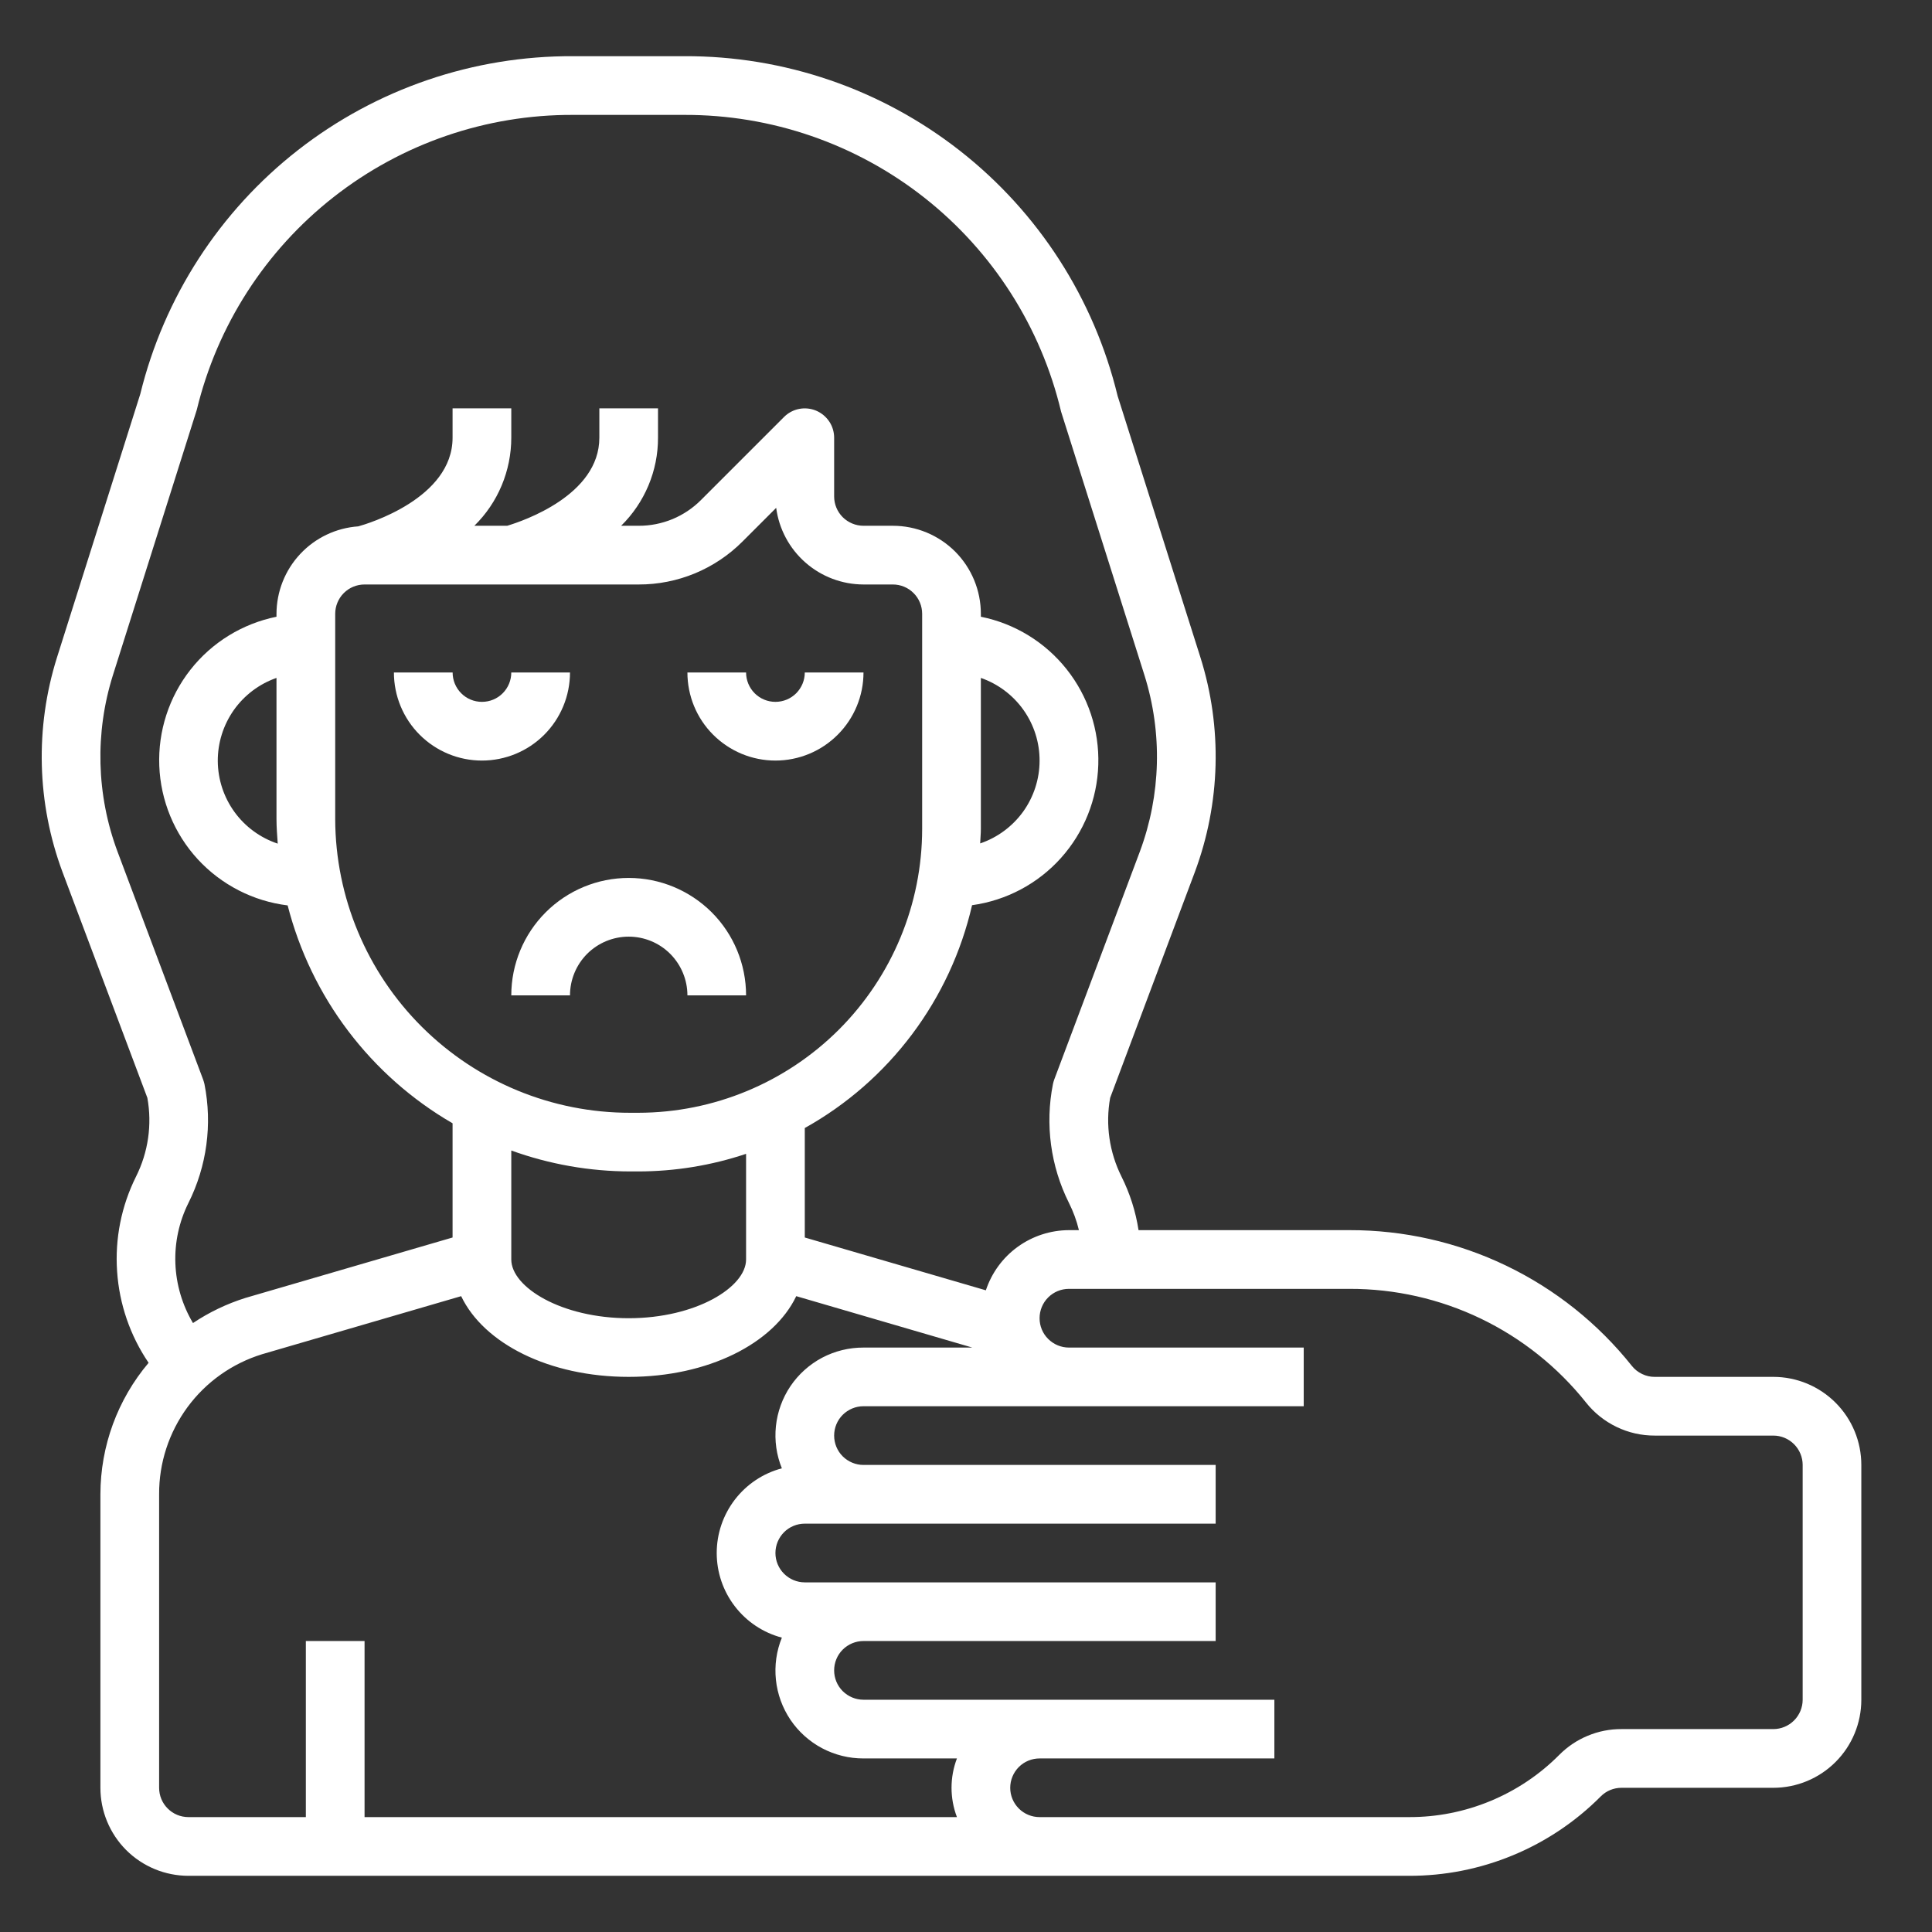 <svg width="36" height="36" viewBox="0 0 36 36" fill="none" xmlns="http://www.w3.org/2000/svg">
<rect x="0" y="0" width="36" height="36" fill="#333333" stroke="none"/>
<g clip-path="url(#clip0_826_988)">
<path d="M9.527 18.547H10.621C10.621 18.257 10.736 17.979 10.941 17.773C11.147 17.568 11.425 17.453 11.715 17.453C12.005 17.453 12.283 17.568 12.488 17.773C12.693 17.979 12.809 18.257 12.809 18.547H13.902C13.902 17.967 13.672 17.41 13.262 17C12.851 16.59 12.295 16.359 11.715 16.359C11.135 16.359 10.578 16.59 10.168 17C9.758 17.41 9.527 17.967 9.527 18.547Z" fill="white"/>
<path d="M33.043 25.656H30.834C30.752 25.657 30.671 25.638 30.597 25.602C30.523 25.567 30.458 25.515 30.407 25.451C29.777 24.66 28.977 24.022 28.066 23.584C27.155 23.146 26.156 22.92 25.145 22.922H21.215C21.162 22.575 21.054 22.237 20.897 21.923C20.671 21.47 20.596 20.956 20.686 20.457L22.264 16.25C22.743 14.965 22.78 13.557 22.368 12.249L20.825 7.377C20.387 5.567 19.352 3.957 17.887 2.809C16.421 1.66 14.611 1.039 12.749 1.047H10.68C8.824 1.038 7.019 1.653 5.555 2.795C4.092 3.937 3.056 5.539 2.614 7.342L1.062 12.25C0.65 13.558 0.686 14.966 1.165 16.25L2.746 20.457C2.836 20.956 2.762 21.47 2.535 21.923C2.262 22.47 2.14 23.08 2.182 23.69C2.223 24.3 2.425 24.888 2.769 25.394C2.19 26.079 1.872 26.947 1.871 27.844V33.313C1.871 33.748 2.044 34.165 2.351 34.473C2.659 34.78 3.076 34.953 3.512 34.953H26.254C26.918 34.955 27.576 34.825 28.189 34.571C28.803 34.317 29.36 33.944 29.828 33.473C29.93 33.37 30.069 33.313 30.214 33.313H33.043C33.478 33.313 33.895 33.14 34.203 32.832C34.511 32.524 34.683 32.107 34.683 31.672V27.297C34.683 26.862 34.511 26.445 34.203 26.137C33.895 25.829 33.478 25.656 33.043 25.656ZM2.189 15.867C1.796 14.812 1.766 13.655 2.104 12.581L3.667 7.636C4.047 6.064 4.946 4.667 6.219 3.67C7.491 2.673 9.063 2.134 10.68 2.141H12.749C14.372 2.136 15.949 2.679 17.224 3.683C18.498 4.687 19.397 6.093 19.772 7.671L21.325 12.581C21.663 13.655 21.633 14.811 21.24 15.867L19.644 20.116C19.634 20.144 19.626 20.172 19.62 20.201C19.471 20.951 19.576 21.73 19.918 22.414C19.999 22.576 20.062 22.746 20.104 22.922H19.918C19.575 22.923 19.241 23.032 18.963 23.233C18.685 23.434 18.478 23.718 18.37 24.043L14.996 23.059V21.019C15.777 20.584 16.457 19.989 16.994 19.274C17.531 18.559 17.912 17.739 18.113 16.867C18.751 16.779 19.338 16.468 19.768 15.989C20.199 15.509 20.446 14.893 20.465 14.249C20.485 13.605 20.276 12.975 19.875 12.47C19.475 11.966 18.909 11.619 18.277 11.492V11.438C18.277 11.002 18.104 10.585 17.797 10.277C17.489 9.97 17.072 9.797 16.637 9.797H16.09C15.945 9.797 15.806 9.739 15.703 9.637C15.6 9.534 15.543 9.395 15.543 9.25V8.156C15.543 8.048 15.511 7.942 15.451 7.853C15.39 7.763 15.305 7.693 15.205 7.651C15.105 7.61 14.995 7.599 14.889 7.62C14.783 7.641 14.686 7.693 14.609 7.77L13.063 9.316C12.911 9.469 12.73 9.59 12.531 9.673C12.331 9.755 12.118 9.798 11.902 9.797H11.574C11.792 9.583 11.965 9.327 12.083 9.046C12.201 8.764 12.262 8.462 12.261 8.156V7.609H11.168V8.156C11.168 9.228 9.746 9.708 9.451 9.797H8.839C9.057 9.583 9.23 9.328 9.348 9.046C9.466 8.764 9.527 8.462 9.527 8.156V7.609H8.433V8.156C8.433 9.289 6.844 9.762 6.676 9.808C6.263 9.837 5.876 10.021 5.594 10.323C5.311 10.625 5.153 11.024 5.152 11.438V11.492C4.517 11.621 3.949 11.97 3.549 12.479C3.149 12.988 2.943 13.623 2.968 14.27C2.993 14.917 3.247 15.534 3.685 16.011C4.124 16.487 4.717 16.792 5.36 16.871C5.577 17.718 5.96 18.514 6.488 19.211C7.016 19.908 7.677 20.493 8.433 20.931V23.059L4.573 24.185C4.227 24.294 3.898 24.451 3.596 24.653C3.396 24.317 3.283 23.935 3.268 23.544C3.253 23.153 3.337 22.764 3.512 22.414C3.854 21.73 3.959 20.951 3.81 20.201C3.803 20.172 3.795 20.144 3.785 20.116L2.189 15.867ZM6.793 10.891H11.902C12.261 10.892 12.617 10.821 12.949 10.684C13.281 10.546 13.583 10.344 13.836 10.09L14.463 9.463C14.515 9.857 14.709 10.22 15.008 10.482C15.307 10.745 15.691 10.89 16.09 10.891H16.637C16.782 10.891 16.921 10.948 17.023 11.051C17.126 11.153 17.183 11.293 17.183 11.438V15.446C17.182 16.848 16.624 18.192 15.633 19.184C14.641 20.175 13.297 20.733 11.895 20.735H11.744C10.29 20.737 8.895 20.162 7.864 19.137C6.833 18.112 6.251 16.72 6.246 15.266V11.438C6.246 11.293 6.304 11.153 6.406 11.051C6.509 10.948 6.648 10.891 6.793 10.891ZM9.527 21.438C10.238 21.695 10.988 21.827 11.744 21.828H11.895C12.577 21.827 13.255 21.717 13.902 21.5V23.469C13.902 23.985 12.966 24.563 11.715 24.563C10.463 24.563 9.527 23.985 9.527 23.469V21.438ZM18.277 15.446V12.632C18.598 12.744 18.876 12.953 19.072 13.23C19.268 13.507 19.373 13.839 19.371 14.179C19.37 14.518 19.262 14.849 19.064 15.125C18.865 15.4 18.585 15.607 18.264 15.716C18.267 15.626 18.277 15.539 18.277 15.446ZM5.175 15.72C4.852 15.612 4.57 15.407 4.37 15.131C4.17 14.856 4.061 14.525 4.058 14.184C4.056 13.844 4.16 13.511 4.356 13.232C4.552 12.954 4.831 12.744 5.152 12.632V15.266C5.152 15.419 5.165 15.569 5.175 15.72ZM2.965 33.313V27.844C2.962 27.26 3.148 26.691 3.494 26.22C3.84 25.75 4.329 25.404 4.887 25.233L8.593 24.152C9.014 25.034 10.234 25.656 11.715 25.656C13.195 25.656 14.416 25.034 14.837 24.152L18.118 25.11H16.09C15.821 25.109 15.557 25.174 15.319 25.299C15.082 25.425 14.879 25.607 14.729 25.829C14.579 26.052 14.486 26.308 14.458 26.575C14.43 26.842 14.468 27.112 14.569 27.36C14.221 27.452 13.913 27.657 13.694 27.942C13.474 28.228 13.355 28.578 13.355 28.938C13.355 29.298 13.474 29.648 13.694 29.933C13.913 30.218 14.221 30.423 14.569 30.515C14.468 30.764 14.43 31.033 14.458 31.3C14.486 31.567 14.579 31.823 14.729 32.046C14.879 32.268 15.082 32.45 15.319 32.576C15.557 32.701 15.821 32.767 16.09 32.766H17.831C17.697 33.118 17.697 33.507 17.831 33.859H6.793V30.578H5.699V33.859H3.512C3.366 33.859 3.227 33.802 3.125 33.699C3.022 33.597 2.965 33.458 2.965 33.313ZM33.59 31.672C33.59 31.817 33.532 31.956 33.429 32.059C33.327 32.161 33.188 32.219 33.043 32.219H30.214C29.999 32.218 29.785 32.26 29.586 32.343C29.387 32.425 29.206 32.547 29.054 32.7C28.688 33.069 28.251 33.361 27.77 33.56C27.29 33.759 26.774 33.861 26.254 33.859H19.371C19.226 33.859 19.087 33.802 18.984 33.699C18.882 33.597 18.824 33.458 18.824 33.313C18.824 33.168 18.882 33.029 18.984 32.926C19.087 32.823 19.226 32.766 19.371 32.766H23.746V31.672H16.09C15.945 31.672 15.806 31.614 15.703 31.512C15.6 31.409 15.543 31.27 15.543 31.125C15.543 30.98 15.6 30.841 15.703 30.738C15.806 30.636 15.945 30.578 16.09 30.578H22.652V29.485H14.996C14.851 29.485 14.712 29.427 14.609 29.324C14.507 29.222 14.449 29.083 14.449 28.938C14.449 28.793 14.507 28.654 14.609 28.551C14.712 28.448 14.851 28.391 14.996 28.391H22.652V27.297H16.09C15.945 27.297 15.806 27.239 15.703 27.137C15.6 27.034 15.543 26.895 15.543 26.75C15.543 26.605 15.6 26.466 15.703 26.363C15.806 26.261 15.945 26.203 16.09 26.203H24.293V25.11H19.918C19.773 25.11 19.634 25.052 19.531 24.949C19.428 24.847 19.371 24.708 19.371 24.563C19.371 24.418 19.428 24.279 19.531 24.176C19.634 24.073 19.773 24.016 19.918 24.016H25.145C25.992 24.014 26.829 24.203 27.592 24.57C28.355 24.937 29.026 25.472 29.553 26.134C29.706 26.327 29.901 26.482 30.123 26.589C30.345 26.696 30.588 26.751 30.834 26.75H33.043C33.188 26.75 33.327 26.808 33.429 26.91C33.532 27.013 33.59 27.152 33.59 27.297V31.672Z" fill="white"/>
<path d="M8.98 14.172C9.416 14.172 9.833 13.999 10.141 13.691C10.448 13.384 10.621 12.966 10.621 12.531H9.527C9.527 12.676 9.47 12.815 9.367 12.918C9.265 13.021 9.126 13.078 8.98 13.078C8.835 13.078 8.696 13.021 8.594 12.918C8.491 12.815 8.434 12.676 8.434 12.531H7.34C7.34 12.966 7.513 13.384 7.82 13.691C8.128 13.999 8.545 14.172 8.98 14.172Z" fill="white"/>
<path d="M14.449 14.172C14.884 14.172 15.302 13.999 15.609 13.691C15.917 13.384 16.09 12.966 16.09 12.531H14.996C14.996 12.676 14.938 12.815 14.836 12.918C14.733 13.021 14.594 13.078 14.449 13.078C14.304 13.078 14.165 13.021 14.062 12.918C13.96 12.815 13.902 12.676 13.902 12.531H12.809C12.809 12.966 12.981 13.384 13.289 13.691C13.597 13.999 14.014 14.172 14.449 14.172Z" fill="white"/>
</g>
<defs>
<clipPath id="clip0_826_988">
<rect width="35" height="35" fill="white" transform="translate(0.23 0.5)"/>
</clipPath>
</defs>
</svg>

